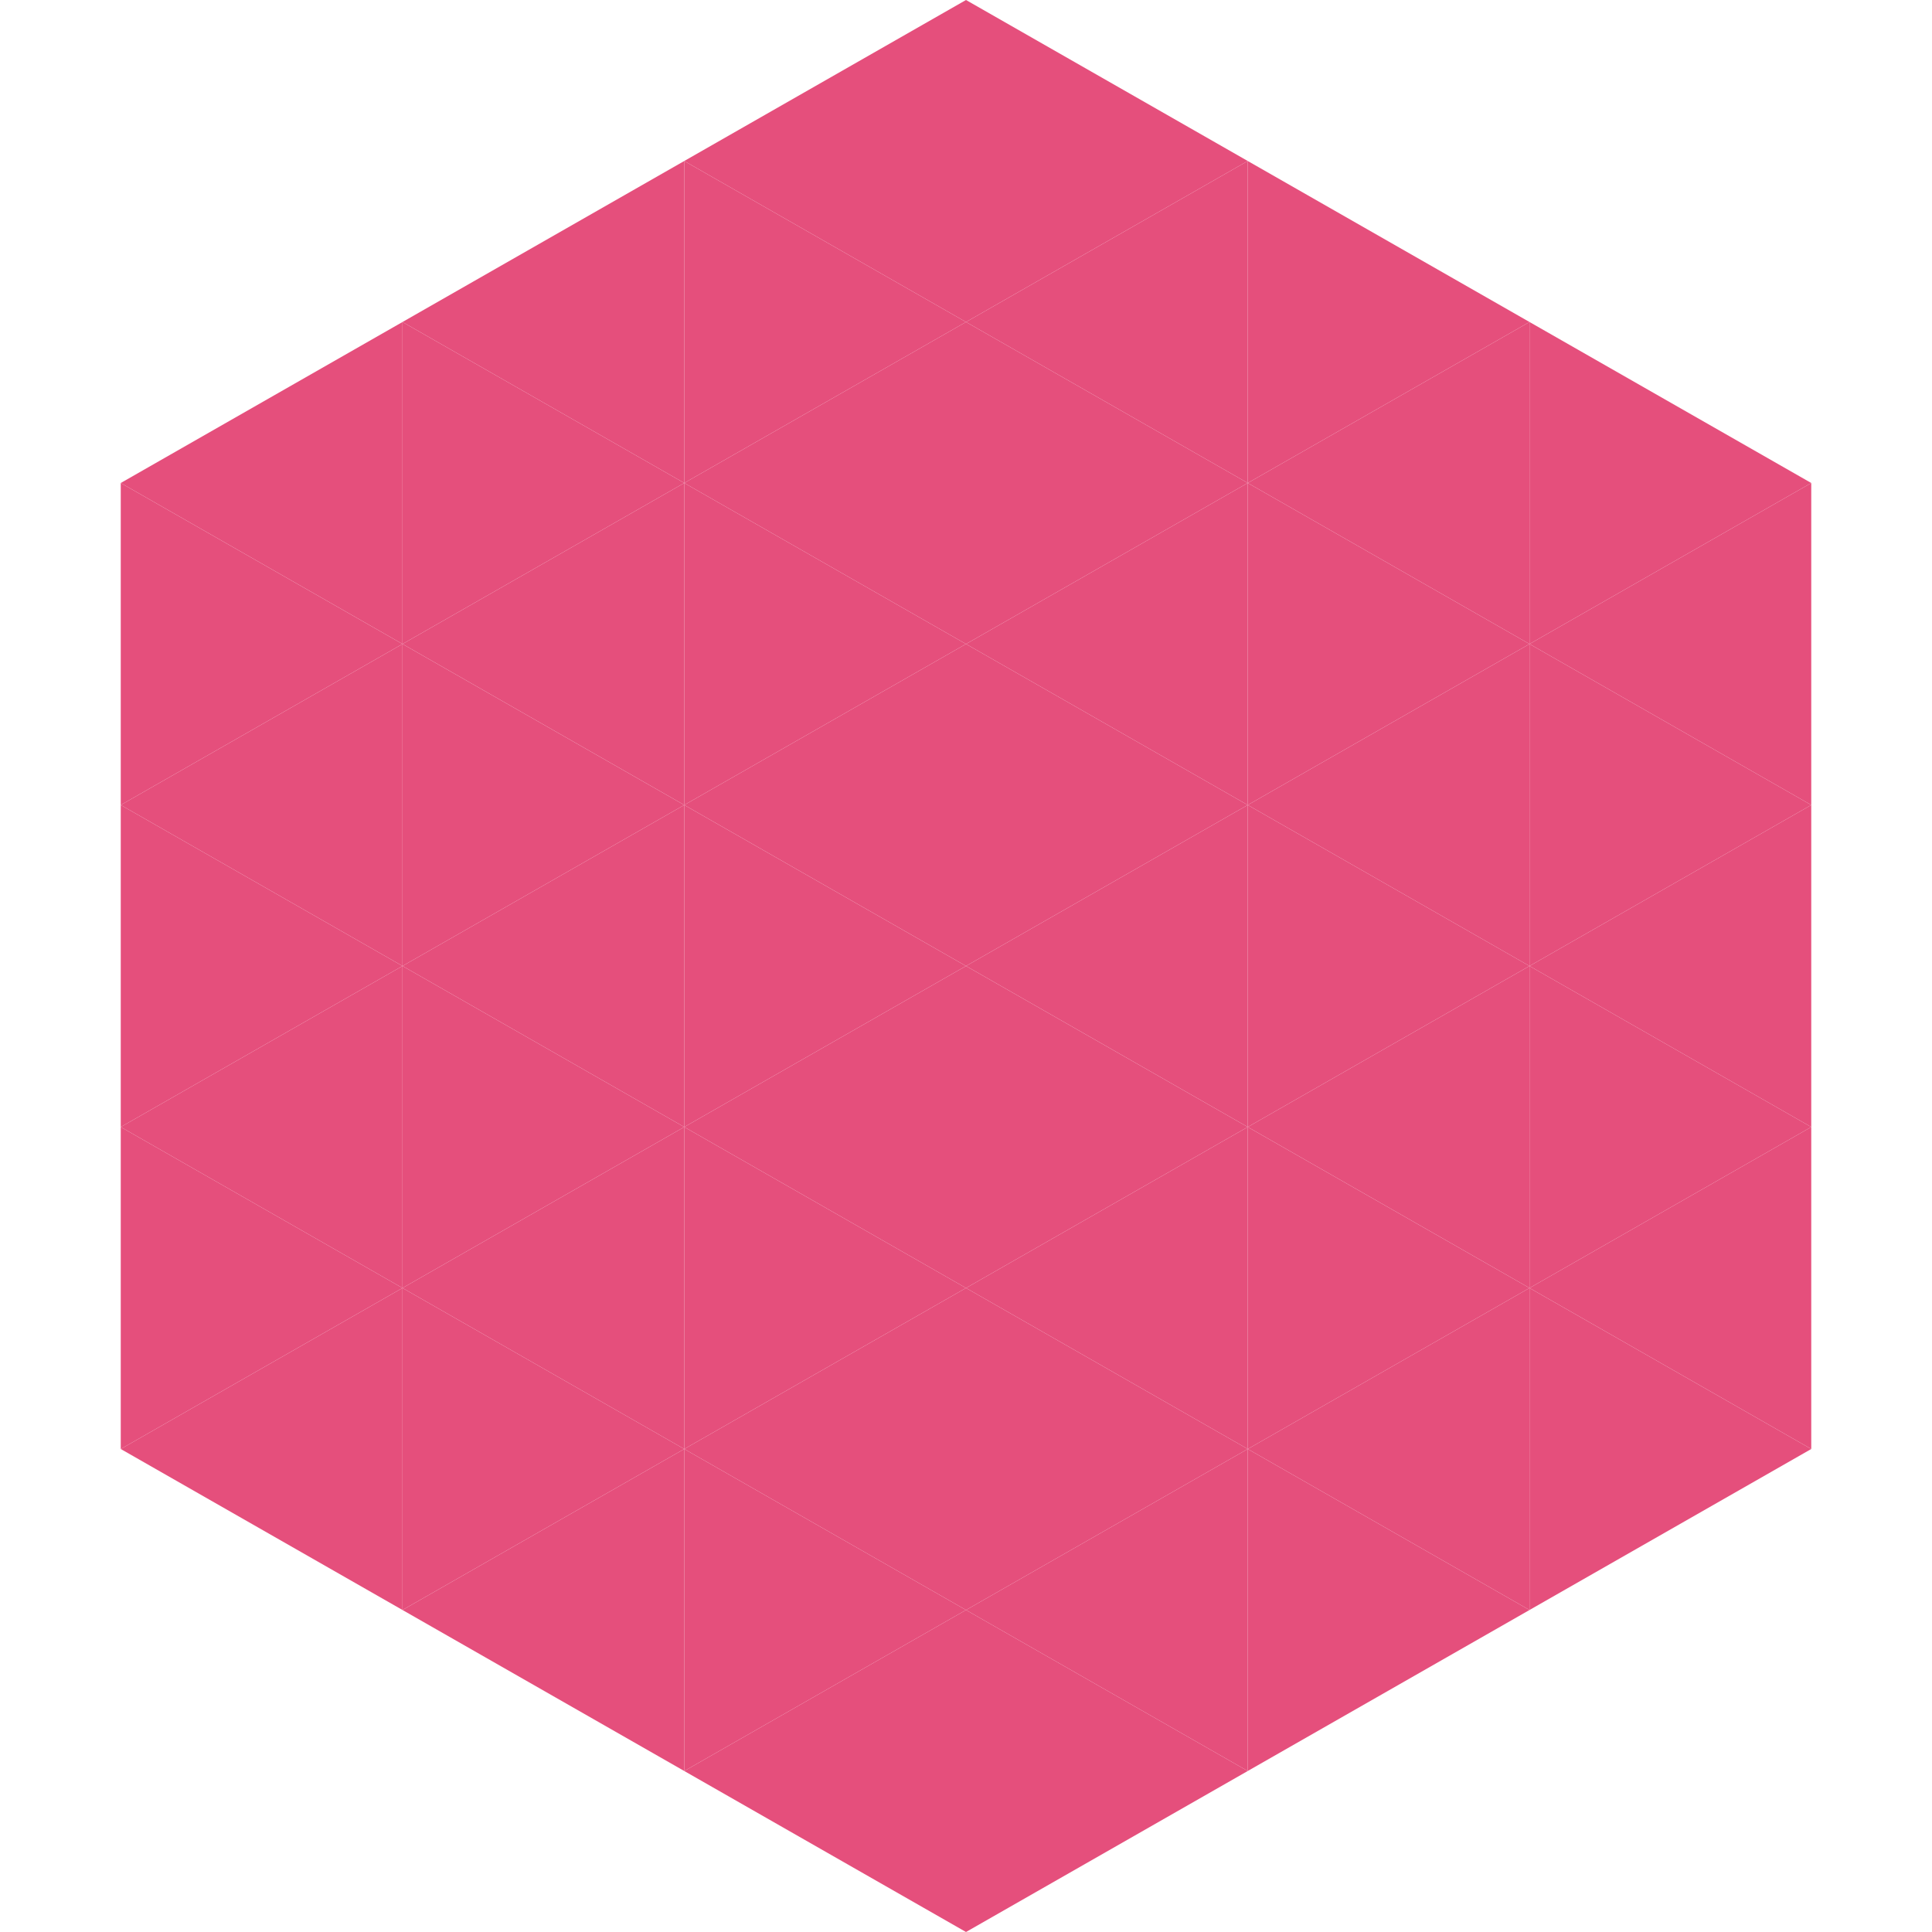 <?xml version="1.0"?>
<!-- Generated by SVGo -->
<svg width="240" height="240"
     xmlns="http://www.w3.org/2000/svg"
     xmlns:xlink="http://www.w3.org/1999/xlink">
<polygon points="50,40 15,60 50,80" style="fill:rgb(229,79,124)" />
<polygon points="190,40 225,60 190,80" style="fill:rgb(229,79,124)" />
<polygon points="15,60 50,80 15,100" style="fill:rgb(229,79,124)" />
<polygon points="225,60 190,80 225,100" style="fill:rgb(229,79,124)" />
<polygon points="50,80 15,100 50,120" style="fill:rgb(229,79,124)" />
<polygon points="190,80 225,100 190,120" style="fill:rgb(229,79,124)" />
<polygon points="15,100 50,120 15,140" style="fill:rgb(229,79,124)" />
<polygon points="225,100 190,120 225,140" style="fill:rgb(229,79,124)" />
<polygon points="50,120 15,140 50,160" style="fill:rgb(229,79,124)" />
<polygon points="190,120 225,140 190,160" style="fill:rgb(229,79,124)" />
<polygon points="15,140 50,160 15,180" style="fill:rgb(229,79,124)" />
<polygon points="225,140 190,160 225,180" style="fill:rgb(229,79,124)" />
<polygon points="50,160 15,180 50,200" style="fill:rgb(229,79,124)" />
<polygon points="190,160 225,180 190,200" style="fill:rgb(229,79,124)" />
<polygon points="15,180 50,200 15,220" style="fill:rgb(255,255,255); fill-opacity:0" />
<polygon points="225,180 190,200 225,220" style="fill:rgb(255,255,255); fill-opacity:0" />
<polygon points="50,0 85,20 50,40" style="fill:rgb(255,255,255); fill-opacity:0" />
<polygon points="190,0 155,20 190,40" style="fill:rgb(255,255,255); fill-opacity:0" />
<polygon points="85,20 50,40 85,60" style="fill:rgb(229,79,124)" />
<polygon points="155,20 190,40 155,60" style="fill:rgb(229,79,124)" />
<polygon points="50,40 85,60 50,80" style="fill:rgb(229,79,124)" />
<polygon points="190,40 155,60 190,80" style="fill:rgb(229,79,124)" />
<polygon points="85,60 50,80 85,100" style="fill:rgb(229,79,124)" />
<polygon points="155,60 190,80 155,100" style="fill:rgb(229,79,124)" />
<polygon points="50,80 85,100 50,120" style="fill:rgb(229,79,124)" />
<polygon points="190,80 155,100 190,120" style="fill:rgb(229,79,124)" />
<polygon points="85,100 50,120 85,140" style="fill:rgb(229,79,124)" />
<polygon points="155,100 190,120 155,140" style="fill:rgb(229,79,124)" />
<polygon points="50,120 85,140 50,160" style="fill:rgb(229,79,124)" />
<polygon points="190,120 155,140 190,160" style="fill:rgb(229,79,124)" />
<polygon points="85,140 50,160 85,180" style="fill:rgb(229,79,124)" />
<polygon points="155,140 190,160 155,180" style="fill:rgb(229,79,124)" />
<polygon points="50,160 85,180 50,200" style="fill:rgb(229,79,124)" />
<polygon points="190,160 155,180 190,200" style="fill:rgb(229,79,124)" />
<polygon points="85,180 50,200 85,220" style="fill:rgb(229,79,124)" />
<polygon points="155,180 190,200 155,220" style="fill:rgb(229,79,124)" />
<polygon points="120,0 85,20 120,40" style="fill:rgb(229,79,124)" />
<polygon points="120,0 155,20 120,40" style="fill:rgb(229,79,124)" />
<polygon points="85,20 120,40 85,60" style="fill:rgb(229,79,124)" />
<polygon points="155,20 120,40 155,60" style="fill:rgb(229,79,124)" />
<polygon points="120,40 85,60 120,80" style="fill:rgb(229,79,124)" />
<polygon points="120,40 155,60 120,80" style="fill:rgb(229,79,124)" />
<polygon points="85,60 120,80 85,100" style="fill:rgb(229,79,124)" />
<polygon points="155,60 120,80 155,100" style="fill:rgb(229,79,124)" />
<polygon points="120,80 85,100 120,120" style="fill:rgb(229,79,124)" />
<polygon points="120,80 155,100 120,120" style="fill:rgb(229,79,124)" />
<polygon points="85,100 120,120 85,140" style="fill:rgb(229,79,124)" />
<polygon points="155,100 120,120 155,140" style="fill:rgb(229,79,124)" />
<polygon points="120,120 85,140 120,160" style="fill:rgb(229,79,124)" />
<polygon points="120,120 155,140 120,160" style="fill:rgb(229,79,124)" />
<polygon points="85,140 120,160 85,180" style="fill:rgb(229,79,124)" />
<polygon points="155,140 120,160 155,180" style="fill:rgb(229,79,124)" />
<polygon points="120,160 85,180 120,200" style="fill:rgb(229,79,124)" />
<polygon points="120,160 155,180 120,200" style="fill:rgb(229,79,124)" />
<polygon points="85,180 120,200 85,220" style="fill:rgb(229,79,124)" />
<polygon points="155,180 120,200 155,220" style="fill:rgb(229,79,124)" />
<polygon points="120,200 85,220 120,240" style="fill:rgb(229,79,124)" />
<polygon points="120,200 155,220 120,240" style="fill:rgb(229,79,124)" />
<polygon points="85,220 120,240 85,260" style="fill:rgb(255,255,255); fill-opacity:0" />
<polygon points="155,220 120,240 155,260" style="fill:rgb(255,255,255); fill-opacity:0" />
</svg>
